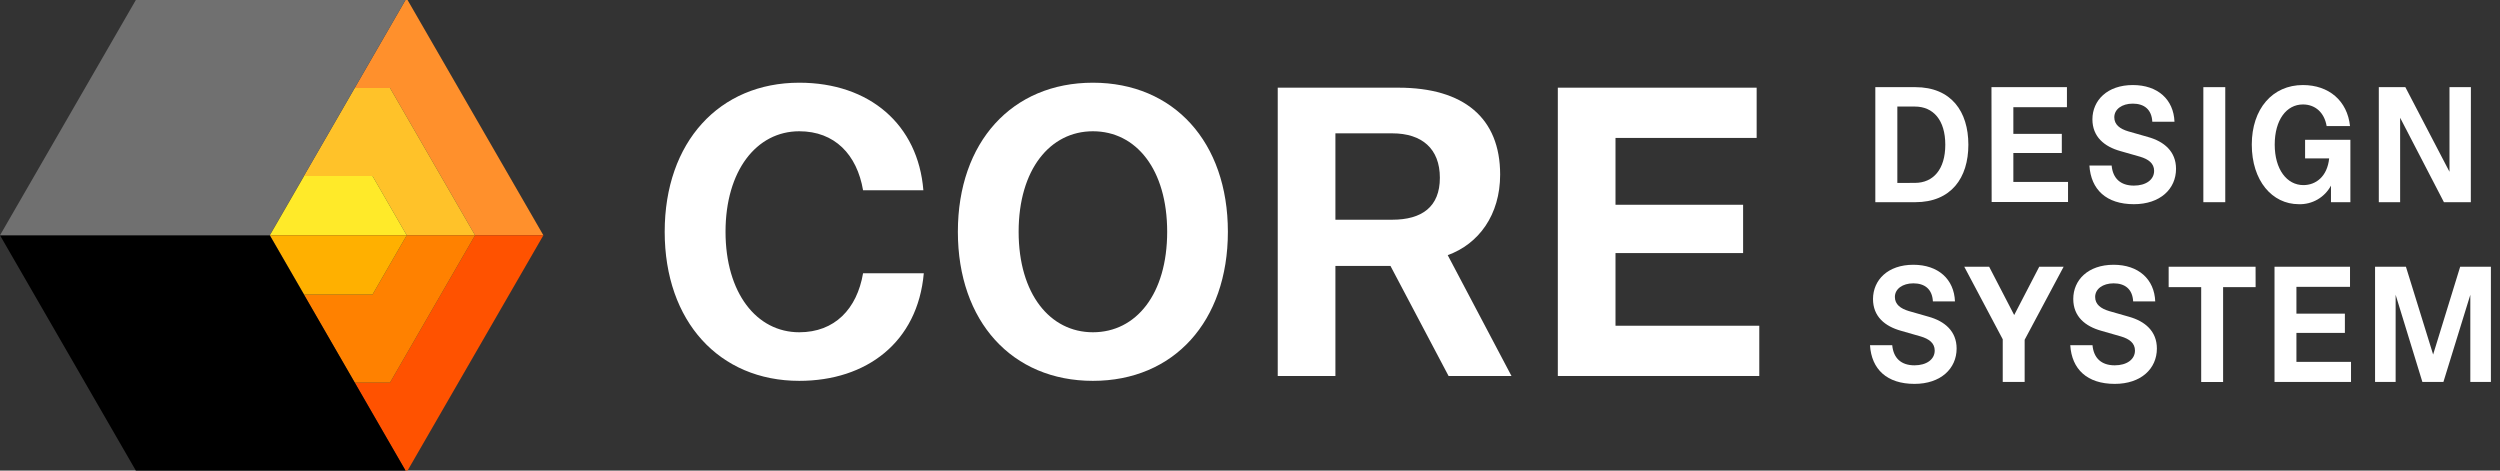 <svg width="170" height="32" viewBox="0 0 170 32" fill="none" xmlns="http://www.w3.org/2000/svg">
<rect x="0" y="0" width="170" height="32" fill="#333333" stroke="none"/>
<path d="M26.522 5.985L32.304 16H36.95L27.714 0H27.573L24.118 5.985H26.522Z" fill="#FF902C"/>
<path d="M24.118 5.985L18.337 15.996L18.339 16H18.352L20.678 11.971H25.331L27.657 16H32.304L26.522 5.985H24.118Z" fill="#FFC229"/>
<path d="M25.331 11.97H20.678L18.351 16H27.657L25.331 11.97Z" fill="#FFEA29"/>
<path d="M18.339 16L18.337 15.996L18.335 16H18.339Z" fill="#4DAC58"/>
<path d="M36.95 16H32.304L26.521 26.015H24.122L25.318 28.089L27.576 32H27.714L36.95 16Z" fill="#FF5200"/>
<path d="M25.331 20.029H20.678L18.351 16H18.339L22.992 24.059L24.122 26.015H26.521L32.304 16H27.657L25.331 20.029Z" fill="#FF8100"/>
<path d="M25.331 20.029L27.657 16H18.351L20.678 20.029H25.331Z" fill="#FFB000"/>
<path d="M25.318 28.089L24.122 26.015L22.992 24.059L18.339 16H18.335H9.177H0L9.238 32H27.576L25.318 28.089Z" fill="black"/>
<path d="M9.238 0L0 16H9.177H17.97H18.335L18.337 15.996L24.118 5.985L27.573 0H9.238Z" fill="#707070"/>
<path d="M54.35 22.594C56.758 22.594 58.273 21.013 58.688 18.584H62.818C62.403 23.273 58.926 25.898 54.35 25.898C48.913 25.898 45.199 21.86 45.199 15.76C45.199 9.66 48.913 5.624 54.35 5.624C59.134 5.624 62.431 8.475 62.789 12.936H58.688C58.273 10.507 56.758 8.926 54.35 8.926C51.438 8.926 49.336 11.612 49.336 15.76C49.336 19.908 51.438 22.594 54.35 22.594Z" fill="white"/>
<path d="M74.317 25.898C68.821 25.898 65.135 21.86 65.135 15.76C65.135 9.66 68.821 5.624 74.317 5.624C79.814 5.624 83.496 9.66 83.496 15.76C83.496 21.86 79.814 25.898 74.317 25.898ZM74.317 22.594C77.258 22.594 79.368 19.997 79.368 15.76C79.368 11.523 77.258 8.926 74.317 8.926C71.405 8.926 69.267 11.525 69.267 15.76C69.267 19.996 71.405 22.594 74.317 22.594Z" fill="white"/>
<path d="M86.886 5.962H95.087C99.544 5.962 102.01 8.023 102.01 11.872C102.01 14.612 100.554 16.589 98.445 17.35L102.782 25.569H98.504L94.553 18.085H90.808V25.569H86.886V5.962ZM94.671 9.067H90.808V14.941H94.671C96.691 14.941 97.911 14.066 97.911 12.089C97.911 10.111 96.691 9.067 94.671 9.067Z" fill="white"/>
<path d="M105.932 5.962H119.452V9.379H109.854V13.924H118.531V17.209H109.854V22.15H119.631V25.567H105.932V5.962Z" fill="white"/>
<path d="M130.239 5.926C132.687 5.926 133.849 7.584 133.849 9.841C133.849 12.098 132.678 13.749 130.239 13.749H127.522V5.926H130.239ZM130.215 12.436C131.456 12.436 132.28 11.523 132.28 9.841C132.28 8.159 131.456 7.246 130.215 7.246H129.019V12.44L130.215 12.436Z" fill="white"/>
<path d="M135.42 5.926H140.552V7.291H136.908V9.101H140.203V10.403H136.908V12.373H140.626V13.738H135.432L135.42 5.926Z" fill="white"/>
<path d="M145.033 5.783C146.726 5.783 147.807 6.764 147.865 8.278H146.357C146.312 7.431 145.793 7.047 145.026 7.047C144.292 7.047 143.772 7.431 143.772 7.973C143.772 8.48 144.156 8.763 144.72 8.931L146.063 9.315C147.157 9.619 147.97 10.296 147.97 11.482C147.97 12.846 146.896 13.885 145.105 13.885C143.232 13.885 142.182 12.893 142.08 11.256H143.592C143.67 12.125 144.19 12.621 145.105 12.621C145.916 12.621 146.48 12.227 146.48 11.618C146.48 11.109 146.097 10.828 145.533 10.658L144.19 10.275C143.096 9.97 142.284 9.304 142.284 8.108C142.291 6.822 143.294 5.783 145.033 5.783Z" fill="white"/>
<path d="M149.828 5.926H151.318V13.749H149.828V5.926Z" fill="white"/>
<path d="M153.121 9.834C153.121 7.397 154.532 5.783 156.597 5.783C158.368 5.783 159.62 6.858 159.801 8.571H158.211C158.053 7.646 157.432 7.103 156.599 7.103C155.482 7.103 154.681 8.152 154.681 9.834C154.681 11.516 155.505 12.587 156.633 12.587C157.48 12.587 158.257 12.001 158.383 10.771H156.746V9.508H159.826V13.749H158.506V12.621C158.296 13.015 157.98 13.342 157.593 13.566C157.206 13.789 156.764 13.9 156.318 13.885C154.498 13.885 153.121 12.282 153.121 9.834Z" fill="white"/>
<path d="M168.016 13.749H166.187L163.209 8.007V13.749H161.759V5.926H163.564L166.565 11.68V5.926H168.021L168.016 13.749Z" fill="white"/>
<path d="M130.106 18.004C131.798 18.004 132.88 18.985 132.938 20.497H131.437C131.392 19.651 130.873 19.267 130.106 19.267C129.372 19.267 128.852 19.651 128.852 20.192C128.852 20.701 129.236 20.982 129.8 21.152L131.143 21.536C132.237 21.84 133.05 22.517 133.05 23.701C133.05 25.067 131.967 26.104 130.185 26.104C128.312 26.104 127.262 25.112 127.16 23.475H128.672C128.752 24.346 129.27 24.842 130.185 24.842C130.996 24.842 131.56 24.446 131.56 23.837C131.56 23.33 131.177 23.047 130.613 22.879L129.27 22.494C128.175 22.189 127.364 21.525 127.364 20.328C127.373 19.041 128.367 18.004 130.106 18.004Z" fill="white"/>
<path d="M136.186 23.071L133.57 18.138H135.262L136.965 21.423L138.668 18.138H140.327L137.676 23.105V25.97H136.186V23.071Z" fill="white"/>
<path d="M143.724 18.004C145.417 18.004 146.498 18.985 146.556 20.497H145.055C145.01 19.651 144.491 19.267 143.724 19.267C142.99 19.267 142.47 19.651 142.47 20.192C142.47 20.701 142.856 20.982 143.418 21.152L144.761 21.536C145.855 21.84 146.668 22.517 146.668 23.701C146.668 25.067 145.594 26.104 143.803 26.104C141.93 26.104 140.88 25.112 140.778 23.475H142.29C142.37 24.346 142.888 24.842 143.803 24.842C144.614 24.842 145.178 24.446 145.178 23.837C145.178 23.33 144.795 23.047 144.231 22.879L142.888 22.494C141.794 22.189 140.982 21.525 140.982 20.328C140.984 19.041 141.985 18.004 143.724 18.004Z" fill="white"/>
<path d="M153.382 19.526H151.171V25.974H149.681V19.526H147.469V18.138H153.379L153.382 19.526Z" fill="white"/>
<path d="M154.667 18.138H159.801V19.505H156.157V21.328H159.452V22.637H156.157V24.607H159.869V25.972H154.667V18.138Z" fill="white"/>
<path d="M167.292 18.138H169.381V25.97H167.982V20.046L166.153 25.97H164.721L162.903 20.046V25.97H161.504V18.138H163.603L165.453 24.108L167.292 18.138Z" fill="white"/>
</svg>
